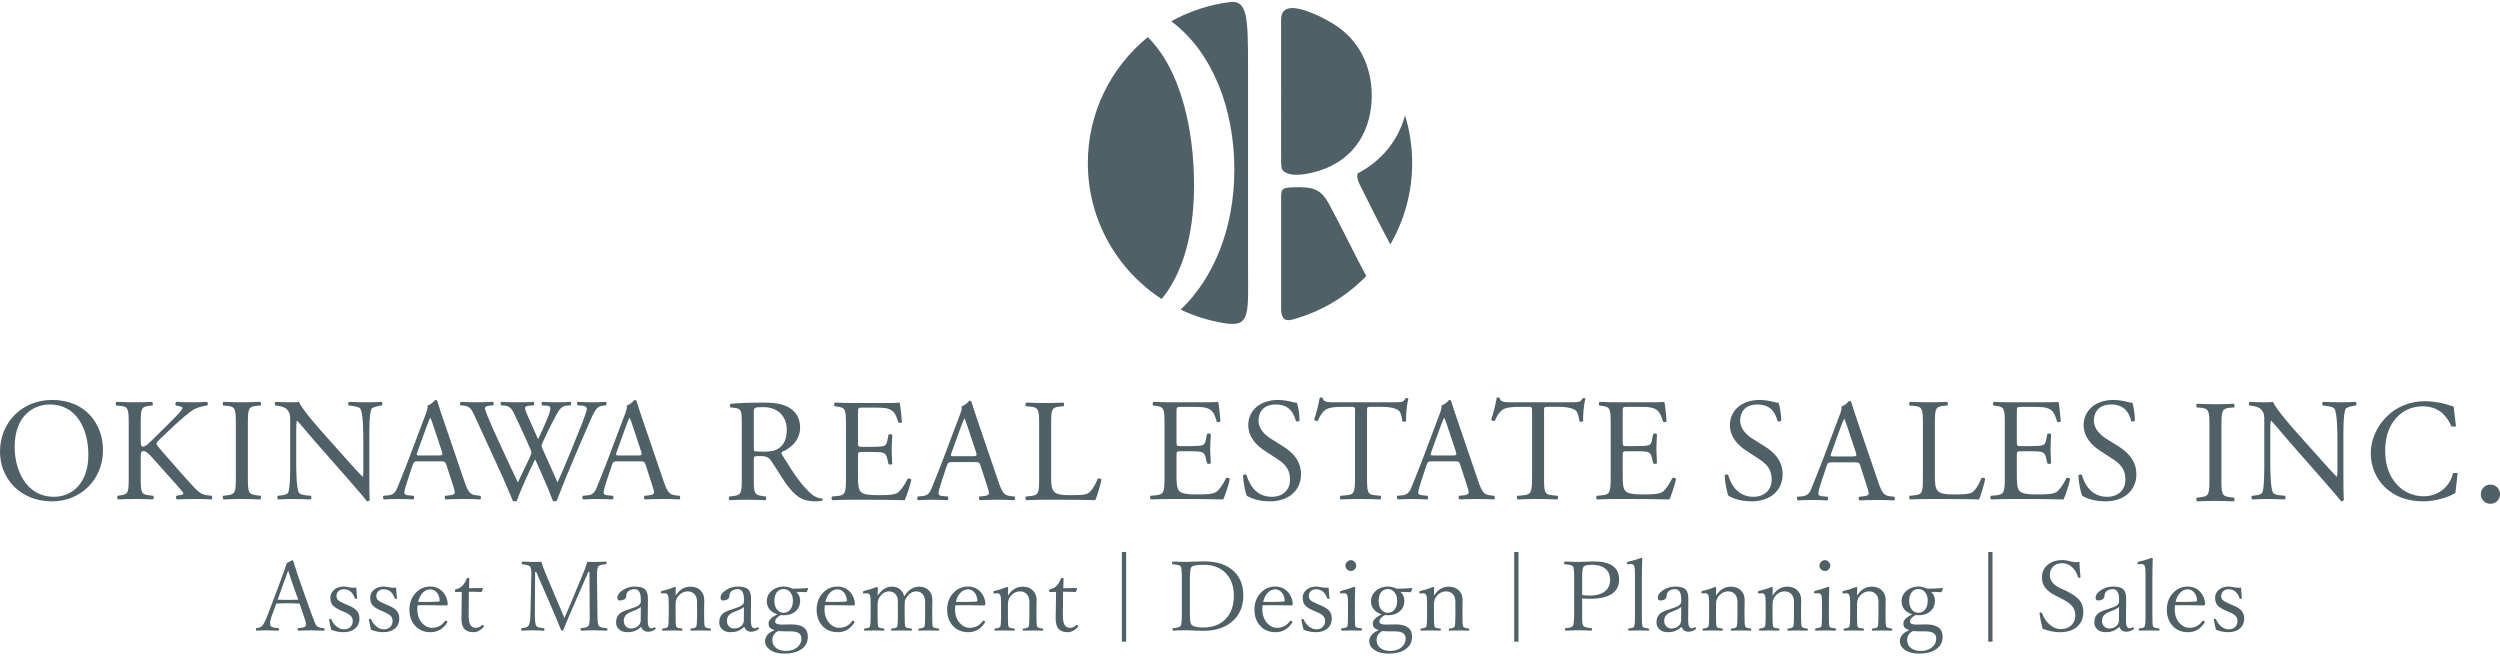 <?xml version="1.0" encoding="UTF-8"?><svg id="a" xmlns="http://www.w3.org/2000/svg" width="450" height="118" viewBox="0 0 450 118"><g><path d="M220.793,58.229c-.04-.003-.082-.011-.122-.016,.04,.006,.082,.013,.122,.016" fill="#4f6067"/><path d="M240.029,4.319c4.708,2.897,6.883,7.721,6.883,12.884,0,5.822-2.759,11.51-9.673,13.592-3.541,1.07-5.769,.765-6.429-.27-.226-.356-.217-1.36-.217-2.991V3.572c0-2.302,1.803-2.507,4.375-1.669,1.776,.58,3.468,1.436,5.061,2.416" fill="#4f6067"/><path d="M195.811,29.344c0,10.256,5.289,19.274,13.286,24.48,3.495-4.243,5.83-10.996,5.83-20.487,0-10.143-2.435-20.827-8.322-26.655-6.586,5.352-10.795,13.518-10.795,22.663" fill="#4f6067"/><path d="M220.793,58.229c4.384,.58,3.854-1.921,3.854-11.112V11.824c0-8.614-.116-11.804-3.191-11.452h-.019c-3.813,.466-7.398,1.666-10.611,3.454,7.563,5.64,11.356,15.985,11.356,26.7,0,10.63-3.763,19.576-9.655,25.213,2.471,1.171,5.132,2.005,7.924,2.443,.075,.01,.148,.021,.22,.031,.04,.006,.082,.013,.122,.016" fill="#4f6067"/><path d="M244.446,31.159c-.362,.545,0,1.454,.363,2.177,2.009,4.05,3.783,7.566,5.449,10.646,2.499-4.304,3.931-9.303,3.931-14.638,0-2.985-.45-5.867-1.283-8.58-1.517,5.65-5.564,8.951-8.459,10.395" fill="#4f6067"/><path d="M234.003,33.699c-3.264,0-3.409,.09-3.409,1.994v19.74c0,1.422,.315,2.559,2.036,2.09,5.13-1.385,9.701-4.133,13.298-7.833-1.89-3.462-4.655-9.242-6.775-13.089-1.088-1.994-2.248-2.903-5.15-2.903" fill="#4f6067"/><path d="M220.45,58.182c.074,.01,.147,.021,.22,.031-.072-.01-.146-.021-.22-.031" fill="#4f6067"/></g><g><g><path d="M0,81.299c0-5.274,3.955-9.308,9.388-9.308,6.093,0,9.151,4.403,9.151,9.048,0,5.325-4.06,9.203-9.151,9.203-5.854,0-9.388-4.195-9.388-8.943m15.903,.556c0-4.354-1.926-9.046-6.964-9.046-2.742,0-6.303,1.872-6.303,7.648,0,3.902,1.9,8.966,7.096,8.966,3.164,0,6.171-2.371,6.171-7.567" fill="#4f6067"/><path d="M23.167,76.368c0-2.77-.053-3.193-1.583-3.324l-.658-.052c-.158-.106-.107-.581,.052-.659,1.292,.052,2.136,.078,3.324,.078,1.028,0,1.925-.025,3.06-.078,.157,.078,.209,.553,.051,.659l-.5,.052c-1.53,.157-1.583,.554-1.583,3.324v3.033c0,.501,.053,1.001,.344,1.001,.238,0,.554-.158,.737-.287,.37-.32,1.055-1.004,1.346-1.268l2.848-2.821c.5-.475,1.792-1.821,2.057-2.189,.131-.187,.184-.317,.184-.423s-.105-.184-.449-.264l-.711-.158c-.184-.184-.158-.526,.053-.659,.923,.052,1.979,.078,2.901,.078s1.819-.025,2.611-.078c.184,.133,.209,.501,.051,.659-.686,.052-1.714,.317-2.452,.74-.737,.423-2.216,1.661-3.692,3.06l-2.374,2.239c-.37,.371-.606,.607-.606,.819,0,.185,.158,.394,.502,.817,2.504,2.876,4.536,5.247,6.593,7.41,.633,.635,1.214,.977,2.109,1.08l.713,.081c.184,.133,.131,.581-.053,.659-.686-.051-1.714-.078-2.954-.078-1.082,0-2.004,.027-3.218,.078-.184-.051-.263-.501-.105-.659l.607-.106c.37-.051,.633-.133,.633-.261,0-.158-.184-.371-.37-.607-.5-.636-1.186-1.346-2.188-2.482l-2.111-2.373c-1.502-1.688-1.925-2.214-2.558-2.214-.395,0-.448,.342-.448,1.265v3.402c0,2.768,.053,3.136,1.53,3.294l.711,.081c.158,.108,.107,.581-.052,.659-1.292-.051-2.189-.078-3.217-.078-1.081,0-1.978,.027-3.06,.078-.158-.078-.211-.475-.053-.659l.527-.081c1.398-.209,1.451-.526,1.451-3.294v-9.495Z" fill="#4f6067"/><path d="M42.453,76.419c0-2.794-.054-3.243-1.609-3.375l-.66-.052c-.158-.106-.105-.581,.053-.659,1.318,.052,2.216,.078,3.323,.078,1.055,0,1.953-.025,3.27-.078,.158,.078,.211,.553,.054,.659l-.66,.052c-1.555,.131-1.609,.581-1.609,3.375v9.391c0,2.795,.054,3.163,1.609,3.347l.66,.081c.158,.108,.105,.581-.054,.659-1.318-.052-2.216-.078-3.27-.078-1.107,0-2.004,.025-3.323,.078-.158-.078-.211-.501-.053-.659l.66-.081c1.555-.184,1.609-.551,1.609-3.347v-9.391Z" fill="#4f6067"/><path d="M66.477,85.337c0,.79,0,3.928,.079,4.615-.053,.158-.211,.29-.502,.29-.316-.448-1.081-1.372-3.376-3.982l-6.117-6.965c-.714-.817-2.506-2.979-3.06-3.56h-.053c-.105,.317-.132,.923-.132,1.714v5.752c0,1.239,.027,4.666,.476,5.456,.159,.291,.686,.45,1.344,.501l.819,.081c.158,.211,.132,.526-.054,.659-1.185-.051-2.109-.078-3.085-.078-1.109,0-1.821,.027-2.743,.078-.184-.133-.211-.501-.054-.659l.713-.081c.607-.076,1.028-.235,1.161-.526,.369-.949,.341-4.167,.341-5.431v-7.624c0-.738-.025-1.291-.579-1.897-.37-.371-1.002-.554-1.637-.636l-.447-.051c-.157-.158-.157-.556,.052-.659,1.109,.078,2.506,.078,2.981,.078,.423,0,.87-.025,1.214-.078,.528,1.346,3.639,4.826,4.51,5.803l2.558,2.873c1.82,2.033,3.113,3.508,4.352,4.773h.051c.107-.129,.107-.551,.107-1.107v-5.644c0-1.24-.028-4.667-.528-5.458-.158-.239-.58-.397-1.635-.53l-.448-.051c-.186-.158-.158-.581,.053-.659,1.212,.052,2.11,.078,3.111,.078,1.135,0,1.821-.025,2.716-.078,.211,.133,.211,.501,.054,.659l-.37,.051c-.844,.133-1.371,.347-1.476,.556-.449,.949-.396,4.222-.396,5.432v6.306Z" fill="#4f6067"/><path d="M80.354,83.701c-.184-.581-.29-.659-1.081-.659h-3.982c-.66,0-.819,.078-1.002,.632l-.922,2.77c-.395,1.183-.581,1.897-.581,2.187,0,.317,.132,.475,.765,.526l.872,.081c.184,.133,.184,.556-.054,.659-.686-.052-1.504-.052-2.743-.078-.87,0-1.82,.052-2.532,.078-.158-.103-.212-.526-.054-.659l.872-.081c.632-.051,1.213-.342,1.581-1.291,.477-1.213,1.214-2.927,2.322-5.88l2.69-7.122c.37-.949,.528-1.449,.449-1.872,.633-.184,1.081-.659,1.37-1.001,.16,0,.344,.052,.397,.236,.342,1.162,.765,2.376,1.16,3.533l3.613,10.603c.765,2.268,1.107,2.665,2.241,2.794l.712,.081c.186,.133,.132,.556,0,.659-1.081-.052-2.004-.078-3.19-.078-1.267,0-2.269,.052-3.034,.078-.211-.103-.237-.526-.051-.659l.764-.081c.555-.051,.925-.209,.925-.474,0-.291-.132-.765-.344-1.398l-1.161-3.584Zm-5.222-2.347c-.211,.607-.185,.632,.553,.632h3.243c.765,0,.818-.106,.581-.82l-1.425-4.298c-.21-.632-.449-1.342-.606-1.658h-.051c-.079,.129-.344,.765-.633,1.555l-1.662,4.59Z" fill="#4f6067"/><path d="M82.902,72.966c-.158-.158-.133-.53,.079-.634,.711,.052,1.9,.078,2.715,.078,.739,0,2.085-.025,3.008-.078,.237,.078,.209,.45,.052,.634l-.607,.051c-.553,.055-.87,.214-.87,.45,0,.315,.554,1.661,1.372,3.533,1.477,3.299,3.032,6.593,4.562,9.837,.634-1.316,1.346-2.795,2.032-4.273,.238-.5,.421-.949,.421-1.082,0-.129-.079-.367-.21-.683-.923-2.111-1.899-4.222-2.901-6.329-.395-.82-.793-1.371-1.688-1.454l-.632-.051c-.186-.209-.16-.53,.051-.634,.765,.052,1.767,.078,2.822,.078,1.318,0,2.295-.025,2.901-.078,.184,.078,.211,.424,.054,.634l-.686,.051c-1.029,.082-1.055,.264-.555,1.454,.555,1.289,1.292,2.952,2.032,4.588,.5-1.029,.976-2.033,1.555-3.457,.949-2.238,.819-2.529-.025-2.585l-.793-.051c-.184-.265-.131-.556,.053-.634,.712,.052,1.504,.078,2.478,.078,.872,0,1.927-.025,2.532-.078,.185,.078,.211,.424,.053,.634l-.765,.051c-1.107,.082-1.581,1.268-2.163,2.35-.553,.974-1.662,3.269-2.057,4.192-.132,.265-.237,.526-.237,.632,0,.108,.053,.317,.184,.633,.897,2.029,1.82,4.008,2.692,6.012,.816-1.845,1.607-3.692,2.372-5.564,.528-1.265,1.927-4.773,2.111-5.247,.342-.949,.791-2.086,.791-2.402,0-.368-.317-.58-.87-.607l-.765-.051c-.211-.239-.184-.53,.026-.634,1.002,.052,1.715,.078,2.532,.078,1.002,0,1.767-.025,2.453-.078,.211,.078,.237,.424,.053,.634l-.502,.051c-1.318,.133-1.555,.923-3.137,4.59l-1.927,4.457c-1.16,2.692-2.213,5.277-3.297,8.098-.079,.052-.184,.081-.316,.081-.131,0-.263-.029-.368-.081-.843-2.346-2.373-5.644-3.192-7.491-.949,1.927-2.532,5.304-3.297,7.491-.078,.052-.184,.081-.316,.081s-.265-.029-.395-.081c-.449-1.107-1.478-3.482-1.821-4.247-1.688-3.666-3.323-7.328-5.038-10.995-.5-1.082-.816-1.796-1.926-1.902l-.632-.051Z" fill="#4f6067"/><path d="M116.223,83.701c-.184-.581-.291-.659-1.081-.659h-3.983c-.66,0-.818,.078-1.002,.632l-.923,2.77c-.395,1.183-.581,1.897-.581,2.187,0,.317,.133,.475,.766,.526l.871,.081c.184,.133,.184,.556-.053,.659-.686-.052-1.504-.052-2.743-.078-.87,0-1.82,.052-2.532,.078-.158-.103-.211-.526-.053-.659l.871-.081c.633-.051,1.214-.342,1.581-1.291,.477-1.213,1.214-2.927,2.322-5.88l2.69-7.122c.37-.949,.527-1.449,.449-1.872,.632-.184,1.081-.659,1.369-1.001,.161,0,.344,.052,.398,.236,.342,1.162,.765,2.376,1.16,3.533l3.613,10.603c.765,2.268,1.107,2.665,2.241,2.794l.712,.081c.185,.133,.132,.556,0,.659-1.082-.052-2.004-.078-3.191-.078-1.267,0-2.269,.052-3.034,.078-.211-.103-.237-.526-.051-.659l.763-.081c.556-.051,.925-.209,.925-.474,0-.291-.132-.765-.344-1.398l-1.16-3.584Zm-5.222-2.347c-.211,.607-.186,.632,.553,.632h3.243c.764,0,.818-.106,.581-.82l-1.425-4.298c-.21-.632-.449-1.342-.607-1.658h-.051c-.079,.129-.344,.765-.633,1.555l-1.662,4.59Z" fill="#4f6067"/></g><g><path d="M133.525,76.527c0-2.505-.079-2.954-1.16-3.087l-.844-.106c-.186-.129-.186-.551,.026-.659,1.476-.131,3.296-.209,5.881-.209,1.635,0,3.19,.133,4.404,.79,1.267,.659,2.189,1.847,2.189,3.692,0,2.505-1.978,3.877-3.297,4.406-.133,.158,0,.42,.132,.634,2.109,3.402,3.506,5.511,5.301,7.016,.449,.393,1.107,.684,1.818,.735,.133,.055,.158,.264,.028,.372-.237,.078-.66,.132-1.16,.132-2.243,0-3.587-.662-5.461-3.324-.686-.974-1.767-2.795-2.583-3.981-.396-.581-.819-.843-1.874-.843-1.186,0-1.239,.025-1.239,.577v3.326c0,2.768,.053,3.085,1.583,3.294l.553,.081c.158,.133,.105,.581-.054,.659-1.186-.052-2.083-.078-3.139-.078-1.107,0-2.055,.025-3.297,.078-.158-.078-.209-.475-.052-.659l.659-.081c1.53-.184,1.583-.526,1.583-3.294v-9.469Zm2.163,3.772c0,.474,0,.765,.078,.871,.079,.078,.474,.129,1.82,.129,.949,0,1.951-.103,2.716-.683,.712-.556,1.32-1.479,1.32-3.27,0-2.084-1.293-4.062-4.22-4.062-1.637,0-1.715,.106-1.715,.846v6.17Z" fill="#4f6067"/><path d="M152.272,76.5c0-2.743-.053-3.136-1.609-3.324l-.421-.051c-.16-.108-.107-.581,.052-.659,1.134,.051,2.032,.078,3.113,.078h4.957c1.687,0,3.245,0,3.562-.078,.158,.448,.316,2.346,.423,3.508-.107,.158-.53,.209-.659,.052-.397-1.24-.636-2.162-2.006-2.504-.555-.133-1.399-.159-2.559-.159h-1.897c-.793,0-.793,.051-.793,1.055v5.274c0,.739,.079,.739,.872,.739h1.528c1.109,0,1.927-.055,2.243-.158,.316-.108,.5-.266,.633-.923l.211-1.082c.131-.158,.58-.158,.687,.027,0,.632-.107,1.661-.107,2.661,0,.95,.107,1.953,.107,2.534-.107,.184-.556,.184-.687,.027l-.237-1.031c-.107-.473-.291-.871-.818-.999-.37-.107-1.003-.133-2.032-.133h-1.528c-.792,0-.872,.026-.872,.71v3.722c0,1.397,.079,2.295,.502,2.74,.316,.32,.87,.607,3.19,.607,2.032,0,2.799-.103,3.376-.393,.478-.264,1.188-1.188,1.876-2.559,.184-.133,.551-.052,.658,.184-.184,.922-.846,2.957-1.188,3.666-2.373-.052-4.722-.078-7.068-.078h-2.373c-1.135,0-2.032,.025-3.587,.078-.158-.078-.211-.5-.054-.659l.872-.081c1.502-.129,1.634-.526,1.634-3.294v-9.496Z" fill="#4f6067"/><path d="M176.502,83.832c-.184-.581-.291-.657-1.081-.657h-3.983c-.657,0-.816,.076-1,.632l-.923,2.77c-.397,1.183-.581,1.897-.581,2.187,0,.317,.133,.474,.765,.526l.872,.081c.184,.133,.184,.556-.055,.659-.684-.052-1.504-.052-2.743-.078-.868,0-1.821,.052-2.53,.078-.159-.103-.214-.526-.055-.659l.872-.081c.633-.052,1.213-.342,1.581-1.291,.478-1.213,1.214-2.927,2.325-5.88l2.688-7.122c.371-.949,.53-1.449,.449-1.872,.632-.184,1.081-.659,1.372-1.001,.158,0,.342,.052,.397,.236,.342,1.162,.765,2.375,1.158,3.533l3.615,10.601c.766,2.269,1.107,2.667,2.24,2.795l.713,.081c.184,.133,.132,.556,0,.659-1.082-.052-2.004-.078-3.192-.078-1.266,0-2.269,.052-3.034,.078-.209-.103-.235-.526-.052-.659l.765-.081c.556-.052,.923-.209,.923-.474,0-.291-.133-.767-.342-1.398l-1.162-3.586Zm-5.222-2.346c-.21,.607-.184,.632,.555,.632h3.243c.765,0,.817-.106,.581-.82l-1.427-4.298c-.21-.632-.445-1.342-.607-1.658h-.052c-.077,.129-.342,.765-.633,1.555l-1.662,4.59Z" fill="#4f6067"/><path d="M187.045,76.5c0-2.768-.055-3.191-1.714-3.324l-.662-.051c-.158-.108-.103-.581,.055-.659,1.475,.051,2.372,.078,3.426,.078,1.03,0,1.927-.027,3.244-.078,.158,.078,.21,.551,.052,.659l-.633,.051c-1.556,.133-1.607,.556-1.607,3.324v9.179c0,1.661,.077,2.346,.551,2.846,.291,.291,.794,.607,2.875,.607,2.243,0,2.795-.103,3.218-.342,.53-.315,1.213-1.264,1.743-2.61,.158-.133,.658-.027,.658,.157,0,.291-.739,2.984-1.106,3.693-1.346-.052-3.854-.078-6.568-.078h-2.428c-1.106,0-1.952,.025-3.426,.078-.158-.078-.214-.5-.055-.659l.79-.081c1.53-.158,1.585-.526,1.585-3.294v-9.496Z" fill="#4f6067"/></g><g><path d="M209.609,76.368c0-2.744-.055-3.137-1.611-3.324l-.419-.052c-.162-.106-.107-.581,.051-.659,1.133,.052,2.03,.078,3.111,.078h4.957c1.688,0,3.247,0,3.563-.078,.158,.45,.317,2.347,.419,3.51-.102,.157-.525,.209-.658,.051-.394-1.239-.632-2.162-2.004-2.504-.556-.133-1.398-.158-2.56-.158h-1.898c-.791,0-.791,.051-.791,1.055v5.274c0,.74,.078,.74,.872,.74h1.526c1.111,0,1.927-.055,2.243-.158,.316-.106,.5-.264,.633-.923l.213-1.082c.129-.157,.577-.157,.684,.027,0,.632-.107,1.661-.107,2.662,0,.949,.107,1.953,.107,2.532-.107,.185-.555,.185-.684,.027l-.238-1.029c-.107-.475-.291-.873-.817-1.001-.371-.106-1.003-.133-2.033-.133h-1.526c-.794,0-.872,.027-.872,.711v3.72c0,1.398,.078,2.295,.501,2.74,.317,.32,.872,.607,3.192,.607,2.03,0,2.794-.103,3.376-.393,.474-.264,1.188-1.188,1.872-2.559,.184-.133,.555-.052,.658,.184-.184,.923-.842,2.957-1.184,3.666-2.375-.051-4.722-.078-7.068-.078h-2.375c-1.133,0-2.03,.027-3.586,.078-.158-.078-.213-.501-.055-.659l.872-.081c1.504-.129,1.636-.526,1.636-3.294v-9.495Z" fill="#4f6067"/><path d="M228.566,90.242c-2.218,0-3.615-.687-4.114-.977-.317-.581-.659-2.453-.714-3.693,.132-.182,.53-.235,.633-.076,.397,1.342,1.478,3.926,4.538,3.926,2.214,0,3.294-1.448,3.294-3.033,0-1.158-.235-2.453-2.162-3.692l-2.504-1.633c-1.321-.872-2.851-2.375-2.851-4.539,0-2.504,1.953-4.534,5.384-4.534,.817,0,1.765,.158,2.453,.342,.342,.103,.71,.158,.923,.158,.235,.634,.474,2.111,.474,3.218-.106,.159-.53,.236-.662,.078-.342-1.265-1.056-2.979-3.585-2.979-2.585,0-3.137,1.714-3.137,2.927,0,1.53,1.265,2.637,2.239,3.244l2.111,1.321c1.662,1.025,3.295,2.555,3.295,5.063,0,2.901-2.188,4.88-5.615,4.88" fill="#4f6067"/><path d="M246.066,85.863c0,2.768,.052,3.166,1.581,3.294l.846,.081c.158,.108,.107,.581-.055,.659-1.501-.051-2.398-.078-3.453-.078s-1.978,.027-3.666,.078c-.157-.078-.209-.526,0-.659l.949-.081c1.504-.129,1.637-.526,1.637-3.294v-11.789c0-.817,0-.843-.791-.843h-1.452c-1.132,0-2.585,.051-3.243,.659-.632,.58-.897,1.161-1.188,1.82-.21,.159-.577,.025-.684-.184,.423-1.188,.816-2.876,1-3.934,.081-.051,.423-.078,.504,0,.158,.844,1.026,.819,2.239,.819h10.682c1.424,0,1.663-.051,2.056-.737,.132-.054,.423-.028,.474,.078-.287,1.082-.474,3.218-.394,4.008-.106,.214-.555,.214-.687,.052-.078-.659-.261-1.633-.658-1.923-.607-.45-1.607-.659-3.06-.659h-1.872c-.79,0-.765,.025-.765,.893v11.739Z" fill="#4f6067"/><path d="M262.857,83.701c-.184-.581-.29-.659-1.082-.659h-3.982c-.658,0-.816,.078-1,.632l-.922,2.77c-.397,1.183-.581,1.897-.581,2.187,0,.317,.132,.475,.765,.526l.871,.081c.185,.133,.185,.556-.055,.659-.683-.052-1.504-.052-2.743-.078-.868,0-1.821,.052-2.53,.078-.158-.103-.214-.526-.055-.659l.871-.081c.633-.051,1.214-.342,1.581-1.291,.477-1.213,1.213-2.927,2.324-5.88l2.688-7.122c.371-.949,.529-1.449,.448-1.872,.633-.184,1.082-.659,1.372-1.001,.158,0,.342,.052,.397,.236,.342,1.162,.765,2.376,1.158,3.533l3.615,10.603c.765,2.268,1.107,2.665,2.24,2.794l.713,.081c.184,.133,.132,.556,0,.659-1.082-.052-2.004-.078-3.192-.078-1.266,0-2.269,.052-3.034,.078-.21-.103-.236-.526-.051-.659l.764-.081c.556-.051,.923-.209,.923-.474,0-.291-.132-.765-.342-1.398l-1.162-3.584Zm-5.222-2.347c-.209,.607-.184,.632,.556,.632h3.243c.764,0,.816-.106,.58-.82l-1.427-4.298c-.209-.632-.445-1.342-.607-1.658h-.052c-.077,.129-.342,.765-.632,1.555l-1.663,4.59Z" fill="#4f6067"/><path d="M277.93,85.863c0,2.768,.051,3.166,1.581,3.294l.846,.081c.158,.108,.107,.581-.055,.659-1.501-.051-2.398-.078-3.453-.078s-1.979,.027-3.666,.078c-.158-.078-.21-.526,0-.659l.949-.081c1.504-.129,1.636-.526,1.636-3.294v-11.789c0-.817,0-.843-.79-.843h-1.453c-1.132,0-2.585,.051-3.243,.659-.633,.58-.897,1.161-1.188,1.82-.209,.159-.577,.025-.683-.184,.423-1.188,.816-2.876,1-3.934,.081-.051,.423-.078,.504,0,.158,.844,1.026,.819,2.239,.819h10.683c1.423,0,1.662-.051,2.056-.737,.132-.054,.423-.028,.475,.078-.287,1.082-.475,3.218-.394,4.008-.106,.214-.555,.214-.687,.052-.078-.659-.261-1.633-.658-1.923-.607-.45-1.608-.659-3.06-.659h-1.872c-.79,0-.765,.025-.765,.893v11.739Z" fill="#4f6067"/><path d="M289.922,76.368c0-2.744-.055-3.137-1.611-3.324l-.419-.052c-.162-.106-.107-.581,.051-.659,1.132,.052,2.03,.078,3.111,.078h4.956c1.688,0,3.247,0,3.563-.078,.158,.45,.317,2.347,.42,3.51-.103,.157-.526,.209-.658,.051-.394-1.239-.633-2.162-2.004-2.504-.556-.133-1.398-.158-2.56-.158h-1.897c-.79,0-.79,.051-.79,1.055v5.274c0,.74,.077,.74,.872,.74h1.526c1.11,0,1.927-.055,2.243-.158,.316-.106,.5-.264,.632-.923l.214-1.082c.129-.157,.578-.157,.684,.027,0,.632-.106,1.661-.106,2.662,0,.949,.106,1.953,.106,2.532-.106,.185-.555,.185-.684,.027l-.239-1.029c-.107-.475-.291-.873-.816-1.001-.371-.106-1.004-.133-2.033-.133h-1.526c-.795,0-.872,.027-.872,.711v3.72c0,1.398,.077,2.295,.5,2.74,.317,.32,.872,.607,3.192,.607,2.03,0,2.795-.103,3.376-.393,.474-.264,1.188-1.188,1.872-2.559,.184-.133,.556-.052,.658,.184-.184,.923-.842,2.957-1.184,3.666-2.375-.051-4.722-.078-7.068-.078h-2.375c-1.133,0-2.031,.027-3.586,.078-.158-.078-.214-.501-.055-.659l.872-.081c1.504-.129,1.636-.526,1.636-3.294v-9.495Z" fill="#4f6067"/></g><g><path d="M360.865,76.368c0-2.744-.055-3.137-1.61-3.324l-.419-.052c-.162-.106-.107-.581,.052-.659,1.132,.052,2.03,.078,3.111,.078h4.956c1.688,0,3.248,0,3.564-.078,.158,.45,.316,2.347,.419,3.51-.103,.157-.526,.209-.658,.051-.394-1.239-.633-2.162-2.004-2.504-.556-.133-1.397-.158-2.56-.158h-1.897c-.791,0-.791,.051-.791,1.055v5.274c0,.74,.077,.74,.872,.74h1.526c1.11,0,1.926-.055,2.243-.158,.316-.106,.5-.264,.632-.923l.213-1.082c.129-.157,.577-.157,.684,.027,0,.632-.106,1.661-.106,2.662,0,.949,.106,1.953,.106,2.532-.106,.185-.555,.185-.684,.027l-.239-1.029c-.107-.475-.29-.873-.816-1.001-.371-.106-1.004-.133-2.033-.133h-1.526c-.795,0-.872,.027-.872,.711v3.72c0,1.398,.077,2.295,.5,2.74,.317,.32,.872,.607,3.193,.607,2.03,0,2.795-.103,3.375-.393,.475-.264,1.188-1.188,1.872-2.559,.184-.133,.556-.052,.658,.184-.184,.923-.842,2.957-1.184,3.666-2.376-.051-4.721-.078-7.067-.078h-2.376c-1.133,0-2.03,.027-3.586,.078-.158-.078-.213-.501-.055-.659l.872-.081c1.504-.129,1.636-.526,1.636-3.294v-9.495Z" fill="#4f6067"/><path d="M346.121,76.37c0-2.77-.055-3.193-1.714-3.324l-.661-.052c-.158-.106-.103-.581,.054-.659,1.475,.052,2.373,.078,3.427,.078,1.03,0,1.927-.025,3.244-.078,.158,.078,.21,.553,.051,.659l-.632,.052c-1.556,.132-1.608,.554-1.608,3.324v9.178c0,1.663,.077,2.347,.552,2.847,.29,.29,.794,.607,2.875,.607,2.243,0,2.795-.103,3.218-.342,.53-.317,1.213-1.265,1.743-2.611,.158-.133,.658-.025,.658,.158,0,.291-.739,2.982-1.107,3.692-1.346-.051-3.854-.076-6.567-.076h-2.428c-1.106,0-1.953,.026-3.427,.076-.158-.076-.213-.499-.054-.657l.79-.081c1.53-.158,1.585-.526,1.585-3.296v-9.494Z" fill="#4f6067"/><path d="M378.934,90.242c-2.218,0-3.615-.687-4.114-.977-.317-.581-.659-2.453-.714-3.693,.132-.182,.53-.235,.633-.076,.397,1.342,1.478,3.926,4.538,3.926,2.214,0,3.294-1.448,3.294-3.033,0-1.158-.235-2.453-2.162-3.692l-2.504-1.633c-1.321-.872-2.851-2.375-2.851-4.539,0-2.504,1.953-4.534,5.384-4.534,.816,0,1.765,.158,2.453,.342,.342,.103,.71,.158,.923,.158,.235,.634,.474,2.111,.474,3.218-.107,.159-.53,.236-.663,.078-.342-1.265-1.055-2.979-3.585-2.979-2.585,0-3.137,1.714-3.137,2.927,0,1.53,1.265,2.637,2.24,3.244l2.11,1.321c1.662,1.025,3.295,2.555,3.295,5.063,0,2.901-2.188,4.88-5.615,4.88" fill="#4f6067"/><path d="M334.864,83.873c-.184-.581-.29-.657-1.082-.657h-3.983c-.658,0-.816,.076-1,.632l-.922,2.77c-.398,1.183-.581,1.898-.581,2.187,0,.317,.132,.474,.765,.526l.871,.081c.184,.133,.184,.556-.055,.659-.684-.052-1.504-.052-2.744-.078-.868,0-1.821,.052-2.53,.078-.158-.103-.214-.526-.055-.659l.871-.081c.633-.052,1.214-.342,1.581-1.291,.478-1.213,1.213-2.927,2.324-5.88l2.688-7.123c.371-.947,.529-1.448,.448-1.87,.633-.184,1.082-.659,1.372-1.001,.158,0,.342,.052,.397,.236,.342,1.162,.765,2.375,1.158,3.533l3.615,10.602c.765,2.269,1.107,2.667,2.24,2.795l.714,.081c.184,.133,.132,.556,0,.659-1.082-.052-2.004-.078-3.192-.078-1.265,0-2.269,.052-3.034,.078-.21-.103-.236-.526-.052-.659l.764-.081c.556-.052,.923-.209,.923-.475,0-.29-.132-.765-.342-1.397l-1.162-3.585Zm-5.222-2.346c-.21,.607-.185,.632,.555,.632h3.243c.765,0,.816-.106,.581-.82l-1.427-4.298c-.209-.632-.444-1.343-.607-1.658h-.051c-.077,.129-.342,.765-.633,1.555l-1.661,4.59Z" fill="#4f6067"/><path d="M315.264,90.242c-2.218,0-3.616-.687-4.115-.977-.316-.581-.658-2.453-.714-3.693,.132-.182,.53-.235,.633-.076,.397,1.342,1.478,3.926,4.538,3.926,2.213,0,3.294-1.448,3.294-3.033,0-1.158-.235-2.453-2.163-3.692l-2.504-1.633c-1.32-.872-2.85-2.375-2.85-4.539,0-2.504,1.953-4.534,5.384-4.534,.816,0,1.765,.158,2.452,.342,.343,.103,.71,.158,.923,.158,.235,.634,.474,2.111,.474,3.218-.107,.159-.53,.236-.662,.078-.342-1.265-1.056-2.979-3.586-2.979-2.585,0-3.137,1.714-3.137,2.927,0,1.53,1.266,2.637,2.24,3.244l2.111,1.321c1.662,1.025,3.294,2.555,3.294,5.063,0,2.901-2.187,4.88-5.614,4.88" fill="#4f6067"/></g><path d="M397.695,76.766c0-2.795-.053-3.245-1.609-3.377l-.66-.052c-.158-.106-.105-.58,.054-.657,1.318,.051,2.215,.078,3.322,.078,1.055,0,1.953-.027,3.271-.078,.159,.078,.211,.551,.053,.657l-.66,.052c-1.556,.132-1.609,.581-1.609,3.377v9.391c0,2.794,.053,3.163,1.609,3.347l.66,.081c.158,.106,.105,.581-.053,.657-1.319-.051-2.216-.076-3.271-.076-1.107,0-2.004,.026-3.322,.076-.159-.076-.212-.499-.054-.657l.66-.081c1.556-.184,1.609-.553,1.609-3.347v-9.391Z" fill="#4f6067"/><path d="M421.814,85.337c0,.79,0,3.928,.079,4.615-.054,.158-.211,.29-.502,.29-.316-.448-1.081-1.372-3.376-3.982l-6.117-6.965c-.713-.817-2.506-2.979-3.06-3.56h-.053c-.105,.317-.133,.923-.133,1.714v5.752c0,1.239,.028,4.666,.477,5.456,.157,.291,.686,.45,1.344,.501l.819,.081c.158,.211,.132,.526-.054,.659-1.186-.051-2.109-.078-3.085-.078-1.109,0-1.821,.027-2.743,.078-.185-.133-.212-.501-.054-.659l.713-.081c.606-.076,1.028-.235,1.16-.526,.37-.949,.342-4.167,.342-5.431v-7.624c0-.738-.025-1.291-.579-1.897-.37-.371-1.003-.554-1.637-.636l-.447-.051c-.158-.158-.158-.556,.052-.659,1.109,.078,2.506,.078,2.981,.078,.423,0,.87-.025,1.213-.078,.528,1.346,3.638,4.826,4.51,5.803l2.558,2.873c1.82,2.033,3.113,3.508,4.352,4.773h.052c.107-.129,.107-.551,.107-1.107v-5.644c0-1.24-.028-4.667-.528-5.458-.158-.239-.581-.397-1.635-.53l-.449-.051c-.185-.158-.157-.581,.054-.659,1.212,.052,2.109,.078,3.111,.078,1.134,0,1.82-.025,2.715-.078,.211,.133,.211,.501,.054,.659l-.37,.051c-.844,.133-1.372,.347-1.477,.556-.448,.949-.395,4.222-.395,5.432v6.306Z" fill="#4f6067"/><path d="M441.665,73.188l.409,3.583h-.806c-1.058-2.422-2.768-3.632-5.131-3.632-1.933,0-3.532,.69-4.797,2.071-1.339,1.47-2.008,3.445-2.008,5.924,0,2.511,.694,4.531,2.083,6.061,.628,.686,1.357,1.212,2.187,1.579,.831,.367,1.708,.553,2.634,.553,1.297,0,2.427-.375,3.39-1.122,.963-.748,1.609-1.77,1.939-3.069h.818l-.409,3.583c-.661,.43-1.541,.792-2.64,1.085-1.099,.293-2.14,.439-3.123,.439-2.875,0-5.198-.859-6.966-2.577-.802-.793-1.419-1.715-1.853-2.764-.434-1.05-.651-2.161-.651-3.335,0-1.14,.233-2.268,.7-3.383,.467-1.116,1.122-2.116,1.964-3,.917-.959,1.979-1.691,3.185-2.201,1.207-.508,2.487-.762,3.842-.762,1.678,0,3.421,.323,5.231,.967Z" fill="#4f6067"/><path d="M446.55,88.954c0-.484,.167-.893,.499-1.225,.333-.333,.742-.499,1.227-.499s.893,.166,1.226,.499c.333,.332,.499,.741,.499,1.225s-.166,.893-.499,1.226c-.332,.333-.741,.499-1.226,.499s-.893-.166-1.227-.499c-.332-.333-.499-.741-.499-1.226Z" fill="#4f6067"/></g><g><path d="M53.917,108.648c-.821-.045-1.488-.067-2.001-.067-.775,0-1.505,.022-2.189,.067l-.719,1.959c-.268,.713-.401,1.252-.401,1.616,0,.297,.103,.502,.308,.616,.206,.109,.592,.182,1.163,.223,.103,.012,.152,.085,.152,.223,0,.154-.049,.23-.152,.23-1.273-.033-1.974-.051-2.105-.051-.631,0-1.222,.018-1.769,.051-.102,0-.154-.076-.154-.23,0-.137,.052-.211,.154-.223,.468-.063,.8-.203,1.002-.418,.26-.285,.606-.988,1.034-2.105l2.069-5.482c.69-1.847,1.131-3.09,1.324-3.728l1.002-.496c.08,0,.131,.048,.154,.145,.359,1.203,.815,2.591,1.369,4.165l1.967,5.532c.364,1.026,.65,1.682,.855,1.968,.16,.233,.578,.374,1.256,.418,.132,.012,.197,.085,.197,.223,0,.154-.062,.23-.187,.23-1.306-.033-2.068-.051-2.283-.051-.19,0-.937,.018-2.242,.051-.103,0-.152-.076-.152-.23,0-.137,.049-.211,.152-.223,.604-.045,.992-.129,1.163-.248,.125-.091,.19-.254,.19-.487,0-.217-.135-.713-.403-1.488l-.752-2.19Zm-2.052-5.943c-.086,.257-.226,.643-.418,1.155-.213,.571-.373,1.004-.479,1.3l-.992,2.788c.415,.022,1.062,.034,1.94,.034,.804,0,1.393-.012,1.77-.034l-1-2.788c-.257-.757-.53-1.576-.821-2.455Z" fill="#4f6067"/><path d="M64.137,105.775c.009,.371,.059,.995,.144,1.873v.051c0,.069-.076,.103-.232,.103-.084,0-.142-.04-.171-.12-.391-1.079-1.051-1.617-1.975-1.617-.438,0-.777,.129-1.017,.384-.213,.223-.317,.511-.317,.865,0,.29,.102,.529,.308,.717,.217,.206,.615,.427,1.197,.668l.633,.264c.798,.332,1.342,.702,1.634,1.112,.24,.332,.358,.753,.358,1.265,0,.775-.279,1.389-.837,1.839-.513,.411-1.193,.616-2.037,.616-.724,0-1.46-.145-2.204-.436-.116-.415-.238-.977-.368-1.684l-.017-.137c0-.097,.07-.145,.214-.145,.09,0,.152,.034,.187,.103,.25,.581,.608,1.034,1.07,1.36,.393,.284,.804,.427,1.231,.427,.502,0,.895-.16,1.18-.48,.251-.273,.377-.616,.377-1.026,0-.364-.118-.669-.35-.914-.23-.235-.597-.459-1.104-.675l-.616-.266c-.809-.348-1.349-.704-1.617-1.068-.228-.314-.342-.732-.342-1.258,0-.616,.254-1.118,.762-1.505,.444-.342,.988-.512,1.632-.512,.314,0,.703,.054,1.163,.161,.205,.034,.431,.052,.676,.052,.131,0,.276-.006,.438-.018Z" fill="#4f6067"/><path d="M71.303,105.775c.01,.371,.059,.995,.144,1.873v.051c0,.069-.076,.103-.232,.103-.084,0-.143-.04-.171-.12-.392-1.079-1.051-1.617-1.974-1.617-.439,0-.778,.129-1.017,.384-.213,.223-.317,.511-.317,.865,0,.29,.102,.529,.308,.717,.217,.206,.616,.427,1.198,.668l.633,.264c.798,.332,1.342,.702,1.635,1.112,.239,.332,.357,.753,.357,1.265,0,.775-.279,1.389-.836,1.839-.513,.411-1.194,.616-2.038,.616-.724,0-1.459-.145-2.204-.436-.116-.415-.238-.977-.368-1.684l-.017-.137c0-.097,.07-.145,.215-.145,.089,0,.152,.034,.186,.103,.251,.581,.608,1.034,1.07,1.36,.394,.284,.804,.427,1.232,.427,.501,0,.895-.16,1.18-.48,.251-.273,.376-.616,.376-1.026,0-.364-.118-.669-.35-.914-.23-.235-.597-.459-1.104-.675l-.615-.266c-.81-.348-1.349-.704-1.617-1.068-.228-.314-.342-.732-.342-1.258,0-.616,.255-1.118,.762-1.505,.444-.342,.988-.512,1.632-.512,.314,0,.704,.054,1.163,.161,.206,.034,.432,.052,.677,.052,.131,0,.276-.006,.437-.018Z" fill="#4f6067"/><path d="M75.167,108.948c-.034,.273-.049,.509-.049,.71,0,1.037,.304,1.887,.914,2.549,.502,.535,1.067,.804,1.693,.804,1.009,0,1.806-.411,2.387-1.233,.027-.045,.069-.067,.118-.067,.069,0,.137,.031,.205,.094,.063,.045,.095,.091,.095,.136,0,.063-.034,.137-.103,.223-.724,1.089-1.705,1.633-2.942,1.633-1.179,0-2.126-.412-2.839-1.24-.633-.741-.95-1.676-.95-2.804,0-1.271,.405-2.313,1.216-3.121,.694-.702,1.539-1.052,2.531-1.052,.928,0,1.696,.333,2.3,.999,.512,.571,.798,1.271,.855,2.104,0,.087-.028,.157-.085,.214-.057,.058-.118,.087-.181,.087-1.178-.034-2.328-.052-3.445-.052-.781,0-1.355,.006-1.72,.018Zm.102-.616c.342,.01,.821,.016,1.437,.016,.792,0,1.549-.022,2.267-.069,.114,0,.171-.076,.171-.23-.057-.628-.256-1.124-.598-1.488-.308-.32-.677-.479-1.103-.479-.526,0-.988,.22-1.387,.659-.364,.393-.627,.923-.787,1.591Z" fill="#4f6067"/><path d="M83.129,106.544l-1.087,.018c-.114,0-.171-.078-.171-.231,0-.148,.057-.233,.171-.255,.524-.12,.943-.354,1.25-.702,.294-.336,.528-.735,.699-1.197,.034-.103,.122-.154,.258-.154,.152,0,.23,.06,.23,.179-.034,.855-.052,1.413-.052,1.676,.656,0,1.45-.012,2.387-.034,.069,0,.103,.034,.103,.103l-.164,.496c-.028,.079-.086,.119-.171,.119-.422-.034-1.152-.052-2.189-.052l-.034,4.294c0,.849,.117,1.434,.35,1.752,.228,.302,.536,.454,.923,.454,.422,0,.79-.16,1.104-.48,.034-.034,.069-.051,.102-.051,.063,0,.125,.037,.188,.111,.051,.063,.076,.12,.076,.172,0,.034-.015,.069-.049,.102-.566,.621-1.178,.932-1.84,.932-.724,0-1.269-.199-1.635-.598-.347-.4-.521-1.023-.521-1.873l.034-2.377,.034-2.404Z" fill="#4f6067"/><path d="M105.73,101.132c.395,.012,.884,.016,1.471,.016,.491,0,1.093-.022,1.806-.067,.114,0,.171,.088,.171,.265,0,.137-.057,.211-.171,.223-.747,.046-1.192,.185-1.334,.42-.143,.233-.213,.683-.213,1.351v.214l.076,6.79c.006,.911,.028,1.505,.069,1.778,.033,.206,.096,.38,.187,.523,.097,.13,.24,.224,.428,.281,.182,.052,.498,.097,.95,.138,.112,.018,.171,.091,.171,.223,0,.154-.059,.23-.171,.23-.949-.045-1.726-.067-2.336-.067-.604,0-1.343,.022-2.213,.067-.082,0-.122-.076-.122-.23,0-.132,.039-.205,.122-.223,.739-.057,1.178-.197,1.315-.418,.143-.229,.214-.762,.214-1.6l-.051-8.106h-.198l-2.659,6.081c-.587,1.322-1.195,2.77-1.823,4.343-.046,.103-.133,.154-.264,.154-.08,0-.143-.051-.188-.154-.633-1.596-1.189-2.933-1.668-4.01l-2.786-6.414h-.19l-.05,7.406v.29c0,1.061,.082,1.732,.247,2.011,.086,.13,.223,.224,.411,.281,.176,.052,.475,.097,.896,.138,.122,.012,.181,.085,.181,.223,0,.154-.059,.23-.181,.23-.849-.045-1.484-.067-1.906-.067-.547,0-1.203,.022-1.967,.067-.103,0-.154-.076-.154-.23,0-.137,.051-.211,.154-.223,.639-.057,1.032-.203,1.18-.436,.125-.229,.21-.493,.256-.795,.046-.308,.076-.804,.095-1.488l.153-6.987v-.161c0-.599-.07-1.001-.213-1.206-.16-.206-.616-.345-1.368-.42-.102-.012-.154-.079-.154-.205,0-.188,.051-.282,.154-.282,.907,.045,1.534,.067,1.882,.067,.57,0,1.077-.004,1.522-.016,.194,.69,.428,1.351,.702,1.984l2.402,5.688c.143,.324,.326,.752,.547,1.282,.234,.565,.396,.949,.479,1.155,.491-1.174,.842-1.987,1.053-2.437l2.258-5.449c.296-.672,.574-1.414,.828-2.223Z" fill="#4f6067"/><path d="M115.41,112.831c-.416,.371-.821,.626-1.212,.769-.367,.13-.794,.196-1.285,.196-.638,0-1.147-.185-1.53-.556-.325-.32-.488-.723-.488-1.215,0-.65,.199-1.162,.601-1.539,.288-.291,.982-.602,2.077-.932,.662-.199,1.124-.396,1.386-.59,.256-.199,.384-.421,.384-.666v-.454c0-1.197-.373-1.796-1.12-1.796-.49,0-.888,.14-1.188,.42-.213,.211-.318,.499-.318,.864,0,.223-.117,.408-.351,.556-.211,.132-.468,.197-.768,.197-.315,0-.471-.157-.471-.471,0-.53,.356-1.014,1.068-1.454,.634-.389,1.327-.581,2.079-.581,.923,0,1.558,.193,1.908,.581,.3,.336,.449,.889,.444,1.658l-.034,3.789c-.019,.992,.202,1.488,.658,1.488,.16,0,.302-.046,.427-.137,.069-.039,.12-.06,.154-.06,.051,0,.097,.031,.137,.094,.04,.057,.061,.114,.061,.172,0,.039-.025,.073-.069,.102-.41,.297-.846,.445-1.3,.445-.623,0-1.039-.293-1.251-.88Zm-.068-3.593c-.171,.223-.707,.499-1.608,.831-.547,.205-.931,.45-1.153,.735-.199,.257-.298,.581-.298,.974,0,.417,.14,.756,.426,1.019,.245,.221,.528,.333,.847,.333,.554,0,.999-.163,1.342-.487,.285-.275,.43-.602,.43-.984l.016-2.42Z" fill="#4f6067"/><path d="M121.61,107.212c.69-1.077,1.579-1.616,2.668-1.616,.772,0,1.388,.236,1.847,.71,.43,.439,.642,1.004,.642,1.693l-.027,1.924v1.104c0,1.037,.049,1.633,.147,1.787,.091,.154,.401,.26,.933,.317,.103,.016,.152,.082,.152,.196,0,.126-.049,.188-.152,.188-.68-.022-1.23-.033-1.651-.033-.445,0-1.03,.01-1.754,.033-.103,0-.152-.063-.152-.188,0-.114,.049-.179,.152-.196,.479-.028,.779-.134,.899-.317,.102-.154,.154-.75,.154-1.787v-2.677c0-.411-.066-.744-.198-1.001-.296-.598-.798-.898-1.504-.898-.696,0-1.285,.329-1.77,.984-.256,.347-.386,.798-.386,1.351v2.241c0,1.061,.04,1.655,.122,1.787,.068,.103,.163,.173,.288,.214,.125,.034,.362,.069,.703,.103,.09,.016,.137,.082,.137,.196,0,.126-.048,.188-.137,.188-.703-.022-1.252-.033-1.651-.033-.468,0-1.051,.01-1.754,.033-.091,0-.137-.063-.137-.188,0-.114,.046-.179,.137-.196,.479-.04,.779-.146,.899-.317,.102-.16,.154-.756,.154-1.787v-2.446c0-.731-.046-1.203-.137-1.421-.114-.245-.279-.368-.496-.368l-.607,.034c-.11,0-.164-.088-.164-.265,0-.103,.076-.169,.232-.197,.722-.154,1.475-.39,2.258-.71,.123,0,.186,.051,.186,.154-.022,.628-.034,1.095-.034,1.403Z" fill="#4f6067"/><path d="M133.975,112.831c-.416,.371-.821,.626-1.212,.769-.367,.13-.794,.196-1.284,.196-.639,0-1.148-.185-1.53-.556-.325-.32-.488-.723-.488-1.215,0-.65,.2-1.162,.601-1.539,.288-.291,.982-.602,2.077-.932,.662-.199,1.124-.396,1.386-.59,.256-.199,.384-.421,.384-.666v-.454c0-1.197-.373-1.796-1.12-1.796-.49,0-.888,.14-1.188,.42-.213,.211-.317,.499-.317,.864,0,.223-.117,.408-.351,.556-.211,.132-.468,.197-.768,.197-.315,0-.471-.157-.471-.471,0-.53,.356-1.014,1.068-1.454,.635-.389,1.327-.581,2.079-.581,.923,0,1.558,.193,1.908,.581,.3,.336,.448,.889,.444,1.658l-.034,3.789c-.019,.992,.201,1.488,.657,1.488,.159,0,.302-.046,.427-.137,.069-.039,.12-.06,.154-.06,.051,0,.097,.031,.137,.094,.04,.057,.061,.114,.061,.172,0,.039-.025,.073-.069,.102-.41,.297-.846,.445-1.3,.445-.623,0-1.039-.293-1.25-.88Zm-.068-3.593c-.171,.223-.707,.499-1.608,.831-.547,.205-.931,.45-1.154,.735-.199,.257-.298,.581-.298,.974,0,.417,.14,.756,.426,1.019,.245,.221,.528,.333,.847,.333,.553,0,.999-.163,1.341-.487,.285-.275,.43-.602,.43-.984l.016-2.42Z" fill="#4f6067"/><path d="M139.443,113.429c-.444-.136-.749-.305-.908-.505-.131-.17-.196-.399-.196-.684,0-.62,.536-1.171,1.608-1.65-1.283-.423-1.925-1.215-1.925-2.377,0-.805,.342-1.466,1.026-1.984,.57-.435,1.237-.65,2.004-.65,.516,0,1.05,.127,1.598,.384,.969,0,1.872-.04,2.712-.119,.069,0,.102,.034,.102,.103l-.205,.53c-.042,.079-.101,.119-.181,.119-.393-.034-.973-.052-1.735-.052,.454,.433,.684,.953,.684,1.557,0,.85-.304,1.516-.908,2.002-.528,.433-1.22,.648-2.067,.648-.151,0-.312-.016-.489-.051-.69,.36-1.036,.756-1.036,1.189,0,.358,.391,.538,1.173,.538l1.769-.033c1.962,0,2.942,.741,2.942,2.223,0,.964-.399,1.718-1.197,2.266-.747,.513-1.767,.769-3.06,.769-1.079,0-1.948-.242-2.609-.728-.559-.405-.838-.892-.838-1.463,0-.905,.578-1.584,1.737-2.035Zm.607,.163c-.114,.057-.255,.142-.421,.257-.404,.353-.606,.804-.606,1.351,0,.638,.251,1.137,.752,1.497,.439,.314,1.005,.471,1.701,.471,.89,0,1.596-.248,2.121-.744,.439-.405,.66-.893,.66-1.463,0-.486-.176-.829-.53-1.035-.313-.188-.804-.282-1.471-.282h-1.06c-.394,0-.775-.017-1.146-.051Zm1.002-7.56c-.539,0-.956,.208-1.259,.624-.267,.376-.403,.869-.403,1.479,0,.725,.181,1.283,.539,1.676,.297,.324,.677,.487,1.137,.487,.513,0,.923-.214,1.231-.641,.285-.393,.43-.901,.43-1.522,0-.69-.186-1.228-.557-1.617-.303-.324-.675-.487-1.119-.487Z" fill="#4f6067"/><path d="M148.462,108.948c-.034,.273-.049,.509-.049,.71,0,1.037,.304,1.887,.914,2.549,.502,.535,1.067,.804,1.693,.804,1.009,0,1.805-.411,2.387-1.233,.027-.045,.069-.067,.118-.067,.069,0,.137,.031,.205,.094,.063,.045,.095,.091,.095,.136,0,.063-.034,.137-.102,.223-.725,1.089-1.705,1.633-2.942,1.633-1.18,0-2.127-.412-2.839-1.24-.633-.741-.95-1.676-.95-2.804,0-1.271,.405-2.313,1.216-3.121,.694-.702,1.54-1.052,2.532-1.052,.927,0,1.695,.333,2.299,.999,.513,.571,.798,1.271,.855,2.104,0,.087-.029,.157-.086,.214-.057,.058-.118,.087-.181,.087-1.178-.034-2.328-.052-3.445-.052-.781,0-1.355,.006-1.719,.018Zm.102-.616c.342,.01,.821,.016,1.437,.016,.792,0,1.549-.022,2.267-.069,.114,0,.171-.076,.171-.23-.057-.628-.256-1.124-.598-1.488-.308-.32-.677-.479-1.102-.479-.527,0-.988,.22-1.387,.659-.365,.393-.627,.923-.787,1.591Z" fill="#4f6067"/><path d="M162.753,107.332c.746-1.158,1.642-1.736,2.685-1.736,.758,0,1.353,.235,1.788,.701,.398,.429,.597,.995,.597,1.702l-.025,1.924v1.104c0,1.055,.036,1.649,.112,1.787,.072,.154,.412,.26,1.017,.317,.091,.016,.137,.082,.137,.196,0,.126-.046,.188-.137,.188-.656-.022-1.218-.033-1.686-.033-.421,0-1.02,.01-1.794,.033-.102,0-.156-.063-.156-.188,0-.114,.054-.179,.156-.196,.522-.04,.836-.146,.939-.317,.091-.154,.137-.75,.137-1.787v-2.677c0-.411-.065-.744-.196-1.001-.279-.598-.747-.898-1.403-.898s-1.218,.335-1.685,1.001c-.171,.239-.282,.448-.332,.624-.046,.17-.069,.408-.069,.71v2.241c0,1.026,.046,1.621,.137,1.787,.097,.16,.445,.266,1.044,.317,.091,.016,.137,.088,.137,.214,0,.114-.046,.17-.137,.17-.724-.022-1.292-.033-1.703-.033-.467,0-1.062,.01-1.786,.033-.091,0-.137-.057-.137-.17,0-.125,.051-.197,.154-.214,.542-.051,.852-.157,.933-.317,.09-.188,.137-.784,.137-1.787v-2.712c0-.411-.06-.732-.18-.967-.285-.598-.763-.898-1.428-.898-.646,0-1.201,.335-1.669,1.001-.245,.354-.368,.798-.368,1.334v2.241c0,1.037,.034,1.633,.102,1.787,.069,.154,.403,.26,1.002,.317,.08,.016,.119,.082,.119,.196,0,.126-.039,.188-.119,.188-.678-.022-1.248-.033-1.711-.033-.421,0-.996,.01-1.72,.033-.091,0-.137-.063-.137-.188,0-.114,.045-.179,.137-.196,.507-.04,.813-.146,.916-.317,.103-.176,.154-.772,.154-1.787v-2.446c0-.707-.04-1.174-.12-1.403-.085-.257-.256-.386-.513-.386l-.608,.034c-.097,0-.144-.082-.144-.248,0-.097,.07-.167,.213-.214,.776-.182,1.534-.418,2.276-.71,.124,0,.187,.051,.187,.154-.023,.628-.034,1.101-.034,1.419,.718-1.089,1.577-1.633,2.575-1.633,.593,0,1.089,.169,1.488,.505,.348,.302,.587,.713,.719,1.231Z" fill="#4f6067"/><path d="M171.954,108.948c-.034,.273-.049,.509-.049,.71,0,1.037,.304,1.887,.914,2.549,.502,.535,1.066,.804,1.693,.804,1.008,0,1.805-.411,2.387-1.233,.026-.045,.068-.067,.117-.067,.069,0,.138,.031,.206,.094,.063,.045,.095,.091,.095,.136,0,.063-.033,.137-.102,.223-.724,1.089-1.705,1.633-2.942,1.633-1.18,0-2.127-.412-2.839-1.24-.633-.741-.95-1.676-.95-2.804,0-1.271,.405-2.313,1.216-3.121,.694-.702,1.539-1.052,2.531-1.052,.928,0,1.695,.333,2.299,.999,.513,.571,.798,1.271,.855,2.104,0,.087-.029,.157-.085,.214-.058,.058-.118,.087-.181,.087-1.178-.034-2.328-.052-3.445-.052-.781,0-1.355,.006-1.72,.018Zm.103-.616c.342,.01,.821,.016,1.436,.016,.793,0,1.549-.022,2.267-.069,.114,0,.171-.076,.171-.23-.057-.628-.257-1.124-.598-1.488-.309-.32-.677-.479-1.103-.479-.527,0-.988,.22-1.387,.659-.365,.393-.627,.923-.787,1.591Z" fill="#4f6067"/><path d="M181.43,107.212c.69-1.077,1.579-1.616,2.668-1.616,.772,0,1.387,.236,1.847,.71,.43,.439,.642,1.004,.642,1.693l-.027,1.924v1.104c0,1.037,.049,1.633,.146,1.787,.091,.154,.401,.26,.933,.317,.103,.016,.152,.082,.152,.196,0,.126-.049,.188-.152,.188-.68-.022-1.23-.033-1.651-.033-.445,0-1.03,.01-1.754,.033-.103,0-.152-.063-.152-.188,0-.114,.049-.179,.152-.196,.479-.028,.779-.134,.899-.317,.102-.154,.154-.75,.154-1.787v-2.677c0-.411-.066-.744-.198-1.001-.297-.598-.798-.898-1.505-.898-.696,0-1.285,.329-1.77,.984-.256,.347-.386,.798-.386,1.351v2.241c0,1.061,.04,1.655,.121,1.787,.069,.103,.164,.173,.289,.214,.125,.034,.362,.069,.703,.103,.09,.016,.137,.082,.137,.196,0,.126-.048,.188-.137,.188-.703-.022-1.252-.033-1.651-.033-.468,0-1.051,.01-1.754,.033-.091,0-.137-.063-.137-.188,0-.114,.046-.179,.137-.196,.479-.04,.779-.146,.899-.317,.102-.16,.154-.756,.154-1.787v-2.446c0-.731-.046-1.203-.137-1.421-.114-.245-.279-.368-.496-.368l-.607,.034c-.11,0-.163-.088-.163-.265,0-.103,.075-.169,.231-.197,.722-.154,1.475-.39,2.258-.71,.124,0,.186,.051,.186,.154-.022,.628-.034,1.095-.034,1.403Z" fill="#4f6067"/><path d="M190.093,106.544l-1.088,.018c-.114,0-.17-.078-.17-.231,0-.148,.057-.233,.17-.255,.525-.12,.943-.354,1.25-.702,.295-.336,.529-.735,.699-1.197,.034-.103,.122-.154,.259-.154,.152,0,.229,.06,.229,.179-.034,.855-.051,1.413-.051,1.676,.655,0,1.45-.012,2.387-.034,.068,0,.102,.034,.102,.103l-.163,.496c-.029,.079-.086,.119-.171,.119-.422-.034-1.152-.052-2.19-.052l-.034,4.294c0,.849,.116,1.434,.35,1.752,.228,.302,.536,.454,.924,.454,.421,0,.79-.16,1.104-.48,.034-.034,.068-.051,.102-.051,.063,0,.126,.037,.188,.111,.051,.063,.076,.12,.076,.172,0,.034-.016,.069-.05,.102-.566,.621-1.178,.932-1.839,.932-.724,0-1.27-.199-1.635-.598-.347-.4-.521-1.023-.521-1.873l.034-2.377,.034-2.404Z" fill="#4f6067"/><path d="M201.938,115.498v-16.144h.769v16.144h-.769Z" fill="#4f6067"/><path d="M216.759,101.046c2.401,0,4.221,.635,5.464,1.906,1.05,1.067,1.574,2.474,1.574,4.225,0,2.059-.719,3.666-2.155,4.823-1.278,1.032-2.953,1.548-5.028,1.548-.554,0-1.11-.016-1.676-.051-.57-.034-1.114-.051-1.632-.051-.599,0-1.3,.022-2.104,.067-.102,0-.154-.076-.154-.23,0-.137,.052-.211,.154-.223,.736-.045,1.18-.185,1.334-.418,.131-.194,.198-.961,.198-2.301v-6.14c0-1.283-.059-2.027-.171-2.232-.122-.205-.608-.339-1.463-.402-.102-.012-.154-.079-.154-.205,0-.188,.052-.282,.154-.282,.929,.045,1.653,.067,2.172,.067,.444,0,.976-.016,1.598-.051,1.232-.034,1.862-.051,1.891-.051Zm-2.575,3.155v6.568c0,.895,.096,1.454,.283,1.676,.303,.336,1.006,.505,2.112,.505,1.847,0,3.265-.59,4.251-1.77,.843-1.004,1.266-2.314,1.266-3.934,0-1.853-.565-3.287-1.694-4.301-.957-.856-2.189-1.283-3.694-1.283-1.34,0-2.104,.151-2.292,.453-.154,.235-.232,.929-.232,2.087Z" fill="#4f6067"/><path d="M227.268,108.948c-.034,.273-.049,.509-.049,.71,0,1.037,.304,1.887,.914,2.549,.502,.535,1.066,.804,1.693,.804,1.009,0,1.806-.411,2.387-1.233,.027-.045,.069-.067,.118-.067,.068,0,.137,.031,.205,.094,.062,.045,.095,.091,.095,.136,0,.063-.034,.137-.103,.223-.724,1.089-1.705,1.633-2.942,1.633-1.18,0-2.126-.412-2.839-1.24-.633-.741-.95-1.676-.95-2.804,0-1.271,.405-2.313,1.216-3.121,.693-.702,1.539-1.052,2.531-1.052,.928,0,1.696,.333,2.299,.999,.513,.571,.799,1.271,.855,2.104,0,.087-.028,.157-.085,.214-.058,.058-.118,.087-.181,.087-1.178-.034-2.328-.052-3.445-.052-.781,0-1.355,.006-1.72,.018Zm.102-.616c.342,.01,.821,.016,1.436,.016,.793,0,1.549-.022,2.267-.069,.114,0,.171-.076,.171-.23-.057-.628-.256-1.124-.598-1.488-.308-.32-.677-.479-1.103-.479-.526,0-.988,.22-1.387,.659-.365,.393-.627,.923-.787,1.591Z" fill="#4f6067"/><path d="M239.157,105.775c.009,.371,.059,.995,.144,1.873v.051c0,.069-.076,.103-.231,.103-.084,0-.143-.04-.171-.12-.391-1.079-1.051-1.617-1.975-1.617-.439,0-.777,.129-1.016,.384-.214,.223-.318,.511-.318,.865,0,.29,.102,.529,.308,.717,.217,.206,.616,.427,1.197,.668l.633,.264c.798,.332,1.342,.702,1.634,1.112,.24,.332,.358,.753,.358,1.265,0,.775-.279,1.389-.837,1.839-.513,.411-1.193,.616-2.037,.616-.724,0-1.46-.145-2.204-.436-.116-.415-.238-.977-.368-1.684l-.017-.137c0-.097,.07-.145,.214-.145,.09,0,.152,.034,.187,.103,.25,.581,.608,1.034,1.07,1.36,.393,.284,.804,.427,1.231,.427,.502,0,.895-.16,1.18-.48,.251-.273,.377-.616,.377-1.026,0-.364-.118-.669-.35-.914-.23-.235-.597-.459-1.104-.675l-.616-.266c-.81-.348-1.35-.704-1.618-1.068-.228-.314-.341-.732-.341-1.258,0-.616,.255-1.118,.762-1.505,.445-.342,.988-.512,1.632-.512,.314,0,.703,.054,1.163,.161,.205,.034,.431,.052,.677,.052,.131,0,.276-.006,.437-.018Z" fill="#4f6067"/><path d="M242.636,108.555c0-.731-.046-1.207-.137-1.428-.103-.235-.274-.351-.513-.351l-.65,.034c-.091,0-.137-.078-.137-.231,0-.108,.071-.185,.213-.23,.879-.211,1.654-.451,2.326-.719,.137,0,.206,.054,.206,.163-.046,1.112-.069,2.114-.069,3.01v2.189c0,1.077,.034,1.679,.103,1.805,.087,.154,.433,.253,1.045,.299,.089,.016,.137,.079,.137,.188,0,.154-.048,.23-.137,.23-.703-.022-1.269-.033-1.702-.033-.513,0-1.11,.01-1.787,.033-.093,0-.137-.076-.137-.23,0-.109,.044-.172,.137-.188,.529-.057,.852-.157,.966-.299,.091-.125,.137-.728,.137-1.805v-2.437Zm.521-7.732c.262,0,.498,.114,.703,.342,.175,.2,.265,.411,.265,.633,0,.29-.112,.535-.333,.735-.196,.164-.406,.248-.634,.248-.274,0-.513-.109-.719-.326-.182-.188-.273-.408-.273-.657,0-.263,.118-.496,.351-.702,.194-.182,.407-.273,.641-.273Z" fill="#4f6067"/><path d="M248.205,113.429c-.445-.136-.749-.305-.908-.505-.131-.17-.196-.399-.196-.684,0-.62,.536-1.171,1.608-1.65-1.283-.423-1.925-1.215-1.925-2.377,0-.805,.342-1.466,1.026-1.984,.571-.435,1.237-.65,2.004-.65,.517,0,1.051,.127,1.598,.384,.97,0,1.872-.04,2.712-.119,.068,0,.102,.034,.102,.103l-.205,.53c-.042,.079-.101,.119-.181,.119-.393-.034-.973-.052-1.735-.052,.454,.433,.684,.953,.684,1.557,0,.85-.305,1.516-.908,2.002-.529,.433-1.221,.648-2.068,.648-.15,0-.312-.016-.489-.051-.69,.36-1.036,.756-1.036,1.189,0,.358,.392,.538,1.173,.538l1.77-.033c1.961,0,2.942,.741,2.942,2.223,0,.964-.4,1.718-1.198,2.266-.747,.513-1.767,.769-3.06,.769-1.079,0-1.947-.242-2.609-.728-.559-.405-.838-.892-.838-1.463,0-.905,.578-1.584,1.738-2.035Zm.606,.163c-.114,.057-.255,.142-.42,.257-.405,.353-.606,.804-.606,1.351,0,.638,.251,1.137,.753,1.497,.438,.314,1.005,.471,1.701,.471,.889,0,1.595-.248,2.121-.744,.438-.405,.659-.893,.659-1.463,0-.486-.176-.829-.53-1.035-.314-.188-.804-.282-1.471-.282h-1.061c-.394,0-.775-.017-1.146-.051Zm1.002-7.56c-.538,0-.956,.208-1.258,.624-.268,.376-.403,.869-.403,1.479,0,.725,.181,1.283,.54,1.676,.297,.324,.676,.487,1.136,.487,.513,0,.923-.214,1.232-.641,.285-.393,.429-.901,.429-1.522,0-.69-.186-1.228-.557-1.617-.302-.324-.675-.487-1.119-.487Z" fill="#4f6067"/><path d="M258.113,107.212c.69-1.077,1.579-1.616,2.668-1.616,.772,0,1.388,.236,1.847,.71,.43,.439,.642,1.004,.642,1.693l-.027,1.924v1.104c0,1.037,.05,1.633,.146,1.787,.092,.154,.401,.26,.934,.317,.102,.016,.152,.082,.152,.196,0,.126-.049,.188-.152,.188-.68-.022-1.23-.033-1.652-.033-.445,0-1.03,.01-1.754,.033-.103,0-.152-.063-.152-.188,0-.114,.049-.179,.152-.196,.479-.028,.779-.134,.899-.317,.102-.154,.154-.75,.154-1.787v-2.677c0-.411-.066-.744-.197-1.001-.296-.598-.799-.898-1.505-.898-.695,0-1.285,.329-1.77,.984-.256,.347-.386,.798-.386,1.351v2.241c0,1.061,.04,1.655,.121,1.787,.069,.103,.164,.173,.289,.214,.125,.034,.361,.069,.704,.103,.089,.016,.137,.082,.137,.196,0,.126-.048,.188-.137,.188-.704-.022-1.253-.033-1.652-.033-.468,0-1.051,.01-1.754,.033-.091,0-.138-.063-.138-.188,0-.114,.046-.179,.138-.196,.479-.04,.779-.146,.899-.317,.102-.16,.154-.756,.154-1.787v-2.446c0-.731-.046-1.203-.137-1.421-.114-.245-.279-.368-.496-.368l-.607,.034c-.11,0-.163-.088-.163-.265,0-.103,.075-.169,.231-.197,.722-.154,1.475-.39,2.257-.71,.124,0,.187,.051,.187,.154-.023,.628-.034,1.095-.034,1.403Z" fill="#4f6067"/><path d="M272.557,115.498v-16.144h.77v16.144h-.77Z" fill="#4f6067"/><path d="M284.786,107.734v2.925c0,.786,.014,1.297,.042,1.53,.022,.188,.074,.339,.154,.454,.143,.211,.612,.35,1.412,.418,.118,.012,.179,.085,.179,.223,0,.154-.061,.23-.179,.23-.92-.045-1.684-.067-2.292-.067-.646,0-1.406,.022-2.284,.067-.091,0-.137-.076-.137-.23,0-.132,.046-.205,.137-.223,.485-.034,.817-.088,1-.163,.142-.051,.25-.136,.317-.255,.143-.246,.215-1.013,.215-2.301v-6.423c0-1.077-.066-1.721-.198-1.932-.131-.218-.621-.357-1.471-.42-.102-.012-.154-.079-.154-.205,0-.188,.052-.282,.154-.282,.953,.045,1.737,.067,2.353,.067,.174,0,.577-.011,1.204-.033,1.043-.034,1.605-.052,1.684-.052,3.011,0,4.516,1.08,4.516,3.242,0,2.32-1.756,3.48-5.268,3.48-.519,0-.981-.017-1.384-.051Zm0-.633c.403,.069,.859,.103,1.368,.103,1.259,0,2.209-.288,2.848-.864,.541-.484,.813-1.14,.813-1.968,0-.923-.315-1.618-.943-2.086-.559-.417-1.33-.624-2.317-.624-.826,0-1.334,.123-1.522,.367-.166,.211-.247,.926-.247,2.147v2.924Z" fill="#4f6067"/><path d="M294.294,110.992v-7.672c0-.729-.046-1.209-.137-1.436-.091-.235-.273-.351-.547-.351l-.616,.034c-.091,0-.137-.069-.137-.205,0-.137,.067-.22,.198-.248,.667-.137,1.459-.371,2.377-.702,.114,0,.171,.049,.171,.146-.046,1.077-.068,2.465-.068,4.164v6.269c0,1.049,.046,1.651,.137,1.805,.097,.154,.43,.259,1.001,.315,.107,.018,.162,.09,.162,.214,0,.126-.052,.188-.154,.188-.702-.022-1.258-.033-1.669-.033-.468,0-1.073,.01-1.821,.033-.091,0-.137-.063-.137-.188,0-.124,.046-.196,.137-.214,.536-.039,.848-.145,.931-.315,.114-.212,.171-.813,.171-1.805Z" fill="#4f6067"/><path d="M302.684,112.831c-.416,.371-.821,.626-1.212,.769-.367,.13-.794,.196-1.285,.196-.639,0-1.147-.185-1.53-.556-.325-.32-.488-.723-.488-1.215,0-.65,.2-1.162,.601-1.539,.288-.291,.982-.602,2.077-.932,.661-.199,1.123-.396,1.386-.59,.256-.199,.383-.421,.383-.666v-.454c0-1.197-.372-1.796-1.119-1.796-.49,0-.888,.14-1.188,.42-.213,.211-.317,.499-.317,.864,0,.223-.117,.408-.351,.556-.211,.132-.468,.197-.768,.197-.316,0-.471-.157-.471-.471,0-.53,.356-1.014,1.068-1.454,.634-.389,1.326-.581,2.079-.581,.923,0,1.558,.193,1.908,.581,.3,.336,.448,.889,.444,1.658l-.034,3.789c-.019,.992,.202,1.488,.658,1.488,.16,0,.302-.046,.428-.137,.069-.039,.119-.06,.154-.06,.052,0,.097,.031,.137,.094,.04,.057,.061,.114,.061,.172,0,.039-.025,.073-.069,.102-.411,.297-.846,.445-1.3,.445-.624,0-1.04-.293-1.251-.88Zm-.069-3.593c-.171,.223-.707,.499-1.608,.831-.547,.205-.931,.45-1.153,.735-.2,.257-.298,.581-.298,.974,0,.417,.14,.756,.426,1.019,.245,.221,.528,.333,.847,.333,.553,0,1-.163,1.342-.487,.285-.275,.43-.602,.43-.984l.015-2.42Z" fill="#4f6067"/><path d="M308.883,107.212c.69-1.077,1.579-1.616,2.668-1.616,.772,0,1.387,.236,1.847,.71,.43,.439,.643,1.004,.643,1.693l-.027,1.924v1.104c0,1.037,.049,1.633,.146,1.787,.091,.154,.401,.26,.933,.317,.103,.016,.152,.082,.152,.196,0,.126-.049,.188-.152,.188-.681-.022-1.23-.033-1.652-.033-.445,0-1.029,.01-1.754,.033-.102,0-.152-.063-.152-.188,0-.114,.049-.179,.152-.196,.479-.028,.779-.134,.9-.317,.102-.154,.154-.75,.154-1.787v-2.677c0-.411-.067-.744-.198-1.001-.297-.598-.798-.898-1.505-.898-.695,0-1.284,.329-1.769,.984-.256,.347-.386,.798-.386,1.351v2.241c0,1.061,.04,1.655,.122,1.787,.069,.103,.164,.173,.289,.214,.126,.034,.361,.069,.703,.103,.09,.016,.137,.082,.137,.196,0,.126-.047,.188-.137,.188-.703-.022-1.252-.033-1.651-.033-.468,0-1.051,.01-1.755,.033-.091,0-.137-.063-.137-.188,0-.114,.046-.179,.137-.196,.48-.04,.779-.146,.899-.317,.102-.16,.154-.756,.154-1.787v-2.446c0-.731-.046-1.203-.137-1.421-.114-.245-.28-.368-.496-.368l-.606,.034c-.11,0-.164-.088-.164-.265,0-.103,.076-.169,.232-.197,.722-.154,1.475-.39,2.257-.71,.123,0,.186,.051,.186,.154-.022,.628-.034,1.095-.034,1.403Z" fill="#4f6067"/><path d="M319.059,107.212c.69-1.077,1.579-1.616,2.668-1.616,.772,0,1.387,.236,1.847,.71,.43,.439,.642,1.004,.642,1.693l-.027,1.924v1.104c0,1.037,.049,1.633,.146,1.787,.091,.154,.401,.26,.933,.317,.102,.016,.152,.082,.152,.196,0,.126-.05,.188-.152,.188-.68-.022-1.23-.033-1.652-.033-.445,0-1.03,.01-1.754,.033-.102,0-.152-.063-.152-.188,0-.114,.049-.179,.152-.196,.479-.028,.779-.134,.899-.317,.102-.154,.154-.75,.154-1.787v-2.677c0-.411-.067-.744-.198-1.001-.297-.598-.799-.898-1.505-.898-.695,0-1.285,.329-1.769,.984-.257,.347-.386,.798-.386,1.351v2.241c0,1.061,.041,1.655,.122,1.787,.069,.103,.164,.173,.289,.214,.125,.034,.361,.069,.703,.103,.09,.016,.137,.082,.137,.196,0,.126-.047,.188-.137,.188-.703-.022-1.252-.033-1.652-.033-.467,0-1.05,.01-1.754,.033-.091,0-.137-.063-.137-.188,0-.114,.046-.179,.137-.196,.479-.04,.779-.146,.9-.317,.102-.16,.154-.756,.154-1.787v-2.446c0-.731-.046-1.203-.137-1.421-.114-.245-.279-.368-.496-.368l-.606,.034c-.111,0-.164-.088-.164-.265,0-.103,.076-.169,.232-.197,.722-.154,1.475-.39,2.257-.71,.123,0,.186,.051,.186,.154-.022,.628-.034,1.095-.034,1.403Z" fill="#4f6067"/><path d="M327.963,108.555c0-.731-.046-1.207-.137-1.428-.103-.235-.274-.351-.513-.351l-.65,.034c-.091,0-.137-.078-.137-.231,0-.108,.07-.185,.213-.23,.878-.211,1.653-.451,2.325-.719,.137,0,.206,.054,.206,.163-.046,1.112-.069,2.114-.069,3.01v2.189c0,1.077,.034,1.679,.103,1.805,.087,.154,.433,.253,1.045,.299,.09,.016,.137,.079,.137,.188,0,.154-.047,.23-.137,.23-.703-.022-1.269-.033-1.702-.033-.513,0-1.11,.01-1.787,.033-.093,0-.137-.076-.137-.23,0-.109,.044-.172,.137-.188,.529-.057,.852-.157,.966-.299,.091-.125,.137-.728,.137-1.805v-2.437Zm.521-7.732c.262,0,.497,.114,.703,.342,.175,.2,.264,.411,.264,.633,0,.29-.112,.535-.333,.735-.195,.164-.406,.248-.634,.248-.273,0-.513-.109-.719-.326-.182-.188-.273-.408-.273-.657,0-.263,.118-.496,.352-.702,.194-.182,.407-.273,.64-.273Z" fill="#4f6067"/><path d="M334.264,107.212c.69-1.077,1.579-1.616,2.668-1.616,.772,0,1.387,.236,1.847,.71,.43,.439,.642,1.004,.642,1.693l-.027,1.924v1.104c0,1.037,.049,1.633,.147,1.787,.091,.154,.401,.26,.933,.317,.103,.016,.152,.082,.152,.196,0,.126-.049,.188-.152,.188-.68-.022-1.23-.033-1.651-.033-.445,0-1.03,.01-1.754,.033-.103,0-.152-.063-.152-.188,0-.114,.049-.179,.152-.196,.479-.028,.779-.134,.899-.317,.102-.154,.154-.75,.154-1.787v-2.677c0-.411-.067-.744-.198-1.001-.297-.598-.798-.898-1.504-.898-.696,0-1.285,.329-1.77,.984-.256,.347-.386,.798-.386,1.351v2.241c0,1.061,.04,1.655,.121,1.787,.069,.103,.164,.173,.289,.214,.125,.034,.362,.069,.703,.103,.09,.016,.138,.082,.138,.196,0,.126-.048,.188-.138,.188-.703-.022-1.252-.033-1.651-.033-.468,0-1.051,.01-1.754,.033-.092,0-.137-.063-.137-.188,0-.114,.046-.179,.137-.196,.479-.04,.779-.146,.899-.317,.102-.16,.154-.756,.154-1.787v-2.446c0-.731-.045-1.203-.137-1.421-.114-.245-.279-.368-.496-.368l-.607,.034c-.11,0-.163-.088-.163-.265,0-.103,.076-.169,.232-.197,.722-.154,1.475-.39,2.258-.71,.124,0,.186,.051,.186,.154-.022,.628-.034,1.095-.034,1.403Z" fill="#4f6067"/><path d="M343.708,113.429c-.445-.136-.749-.305-.908-.505-.131-.17-.196-.399-.196-.684,0-.62,.536-1.171,1.608-1.65-1.283-.423-1.925-1.215-1.925-2.377,0-.805,.342-1.466,1.026-1.984,.57-.435,1.237-.65,2.003-.65,.517,0,1.051,.127,1.598,.384,.97,0,1.872-.04,2.711-.119,.069,0,.103,.034,.103,.103l-.205,.53c-.042,.079-.101,.119-.181,.119-.393-.034-.973-.052-1.735-.052,.454,.433,.684,.953,.684,1.557,0,.85-.304,1.516-.908,2.002-.529,.433-1.22,.648-2.068,.648-.15,0-.312-.016-.488-.051-.69,.36-1.036,.756-1.036,1.189,0,.358,.392,.538,1.173,.538l1.769-.033c1.961,0,2.942,.741,2.942,2.223,0,.964-.4,1.718-1.198,2.266-.747,.513-1.767,.769-3.06,.769-1.079,0-1.947-.242-2.609-.728-.559-.405-.838-.892-.838-1.463,0-.905,.578-1.584,1.738-2.035Zm.606,.163c-.114,.057-.255,.142-.42,.257-.405,.353-.606,.804-.606,1.351,0,.638,.251,1.137,.753,1.497,.438,.314,1.005,.471,1.701,.471,.889,0,1.596-.248,2.121-.744,.438-.405,.659-.893,.659-1.463,0-.486-.176-.829-.53-1.035-.314-.188-.804-.282-1.471-.282h-1.061c-.394,0-.775-.017-1.146-.051Zm1.002-7.56c-.538,0-.956,.208-1.258,.624-.268,.376-.403,.869-.403,1.479,0,.725,.181,1.283,.54,1.676,.297,.324,.677,.487,1.136,.487,.513,0,.924-.214,1.232-.641,.285-.393,.43-.901,.43-1.522,0-.69-.187-1.228-.557-1.617-.302-.324-.675-.487-1.119-.487Z" fill="#4f6067"/><path d="M357.886,115.498v-16.144h.769v16.144h-.769Z" fill="#4f6067"/><path d="M374.297,101.132c.017,.678,.08,1.579,.188,2.703v.051c0,.091-.093,.138-.283,.138-.069,0-.114-.04-.137-.12-.279-.873-.698-1.525-1.256-1.959-.479-.377-1.024-.565-1.632-.565-.715,0-1.275,.226-1.686,.675-.347,.389-.522,.876-.522,1.463,0,.992,.642,1.784,1.925,2.377l.879,.402c1.243,.571,2.11,1.183,2.6,1.839,.416,.553,.625,1.215,.625,1.984,0,1.215-.417,2.15-1.249,2.804-.741,.583-1.744,.873-3.01,.873-.913,0-1.933-.205-3.062-.616-.222-.781-.405-1.655-.547-2.625l-.017-.138c0-.119,.087-.179,.266-.179,.084,0,.14,.034,.171,.103,.351,.958,.864,1.696,1.539,2.214,.569,.451,1.184,.675,1.847,.675,.842,0,1.509-.261,1.999-.786,.417-.445,.625-1.001,.625-1.667,0-.69-.211-1.271-.633-1.745-.382-.427-1.013-.861-1.889-1.3l-.881-.436c-1.009-.508-1.708-1.043-2.094-1.608-.342-.496-.513-1.092-.513-1.787,0-.958,.378-1.73,1.136-2.319,.667-.512,1.498-.769,2.49-.769,.5,0,.979,.072,1.436,.214,.329,.103,.697,.154,1.102,.154,.211,0,.405-.016,.582-.051Z" fill="#4f6067"/><path d="M381.496,112.831c-.417,.371-.822,.626-1.213,.769-.367,.13-.794,.196-1.285,.196-.638,0-1.147-.185-1.529-.556-.325-.32-.488-.723-.488-1.215,0-.65,.199-1.162,.601-1.539,.289-.291,.982-.602,2.077-.932,.662-.199,1.124-.396,1.386-.59,.256-.199,.384-.421,.384-.666v-.454c0-1.197-.373-1.796-1.12-1.796-.49,0-.887,.14-1.188,.42-.213,.211-.317,.499-.317,.864,0,.223-.118,.408-.352,.556-.211,.132-.468,.197-.768,.197-.315,0-.471-.157-.471-.471,0-.53,.356-1.014,1.068-1.454,.635-.389,1.327-.581,2.079-.581,.923,0,1.558,.193,1.908,.581,.3,.336,.449,.889,.444,1.658l-.034,3.789c-.019,.992,.202,1.488,.657,1.488,.16,0,.302-.046,.427-.137,.069-.039,.12-.06,.154-.06,.052,0,.097,.031,.137,.094,.04,.057,.061,.114,.061,.172,0,.039-.025,.073-.068,.102-.411,.297-.846,.445-1.301,.445-.623,0-1.039-.293-1.25-.88Zm-.069-3.593c-.171,.223-.707,.499-1.608,.831-.547,.205-.931,.45-1.153,.735-.2,.257-.299,.581-.299,.974,0,.417,.14,.756,.426,1.019,.245,.221,.528,.333,.847,.333,.554,0,1-.163,1.342-.487,.285-.275,.429-.602,.429-.984l.016-2.42Z" fill="#4f6067"/><path d="M386.19,110.992v-7.672c0-.729-.046-1.209-.137-1.436-.091-.235-.274-.351-.548-.351l-.616,.034c-.091,0-.137-.069-.137-.205,0-.137,.066-.22,.197-.248,.667-.137,1.46-.371,2.378-.702,.114,0,.171,.049,.171,.146-.046,1.077-.069,2.465-.069,4.164v6.269c0,1.049,.045,1.651,.137,1.805,.097,.154,.43,.259,1.002,.315,.106,.018,.161,.09,.161,.214,0,.126-.051,.188-.154,.188-.702-.022-1.258-.033-1.668-.033-.468,0-1.074,.01-1.82,.033-.092,0-.137-.063-.137-.188,0-.124,.045-.196,.137-.214,.536-.039,.847-.145,.931-.315,.114-.212,.171-.813,.171-1.805Z" fill="#4f6067"/><path d="M391.499,108.948c-.034,.273-.049,.509-.049,.71,0,1.037,.304,1.887,.914,2.549,.502,.535,1.067,.804,1.693,.804,1.009,0,1.806-.411,2.387-1.233,.027-.045,.069-.067,.118-.067,.069,0,.137,.031,.206,.094,.063,.045,.095,.091,.095,.136,0,.063-.034,.137-.102,.223-.725,1.089-1.705,1.633-2.942,1.633-1.18,0-2.126-.412-2.839-1.24-.633-.741-.95-1.676-.95-2.804,0-1.271,.405-2.313,1.216-3.121,.693-.702,1.54-1.052,2.532-1.052,.927,0,1.695,.333,2.299,.999,.513,.571,.798,1.271,.855,2.104,0,.087-.029,.157-.086,.214-.057,.058-.118,.087-.181,.087-1.178-.034-2.328-.052-3.445-.052-.781,0-1.355,.006-1.72,.018Zm.102-.616c.342,.01,.821,.016,1.436,.016,.793,0,1.549-.022,2.267-.069,.114,0,.171-.076,.171-.23-.057-.628-.256-1.124-.598-1.488-.308-.32-.677-.479-1.102-.479-.527,0-.988,.22-1.388,.659-.365,.393-.627,.923-.787,1.591Z" fill="#4f6067"/><path d="M403.388,105.775c.01,.371,.059,.995,.144,1.873v.051c0,.069-.076,.103-.232,.103-.084,0-.143-.04-.171-.12-.391-1.079-1.051-1.617-1.974-1.617-.439,0-.778,.129-1.017,.384-.213,.223-.317,.511-.317,.865,0,.29,.102,.529,.308,.717,.217,.206,.616,.427,1.198,.668l.633,.264c.798,.332,1.342,.702,1.635,1.112,.239,.332,.357,.753,.357,1.265,0,.775-.279,1.389-.836,1.839-.513,.411-1.194,.616-2.038,.616-.724,0-1.459-.145-2.204-.436-.116-.415-.238-.977-.369-1.684l-.017-.137c0-.097,.07-.145,.214-.145,.09,0,.153,.034,.187,.103,.251,.581,.608,1.034,1.07,1.36,.394,.284,.804,.427,1.232,.427,.501,0,.895-.16,1.179-.48,.251-.273,.377-.616,.377-1.026,0-.364-.118-.669-.35-.914-.23-.235-.597-.459-1.104-.675l-.616-.266c-.81-.348-1.349-.704-1.617-1.068-.229-.314-.342-.732-.342-1.258,0-.616,.255-1.118,.762-1.505,.444-.342,.988-.512,1.632-.512,.314,0,.704,.054,1.163,.161,.205,.034,.431,.052,.677,.052,.131,0,.276-.006,.437-.018Z" fill="#4f6067"/></g></svg>